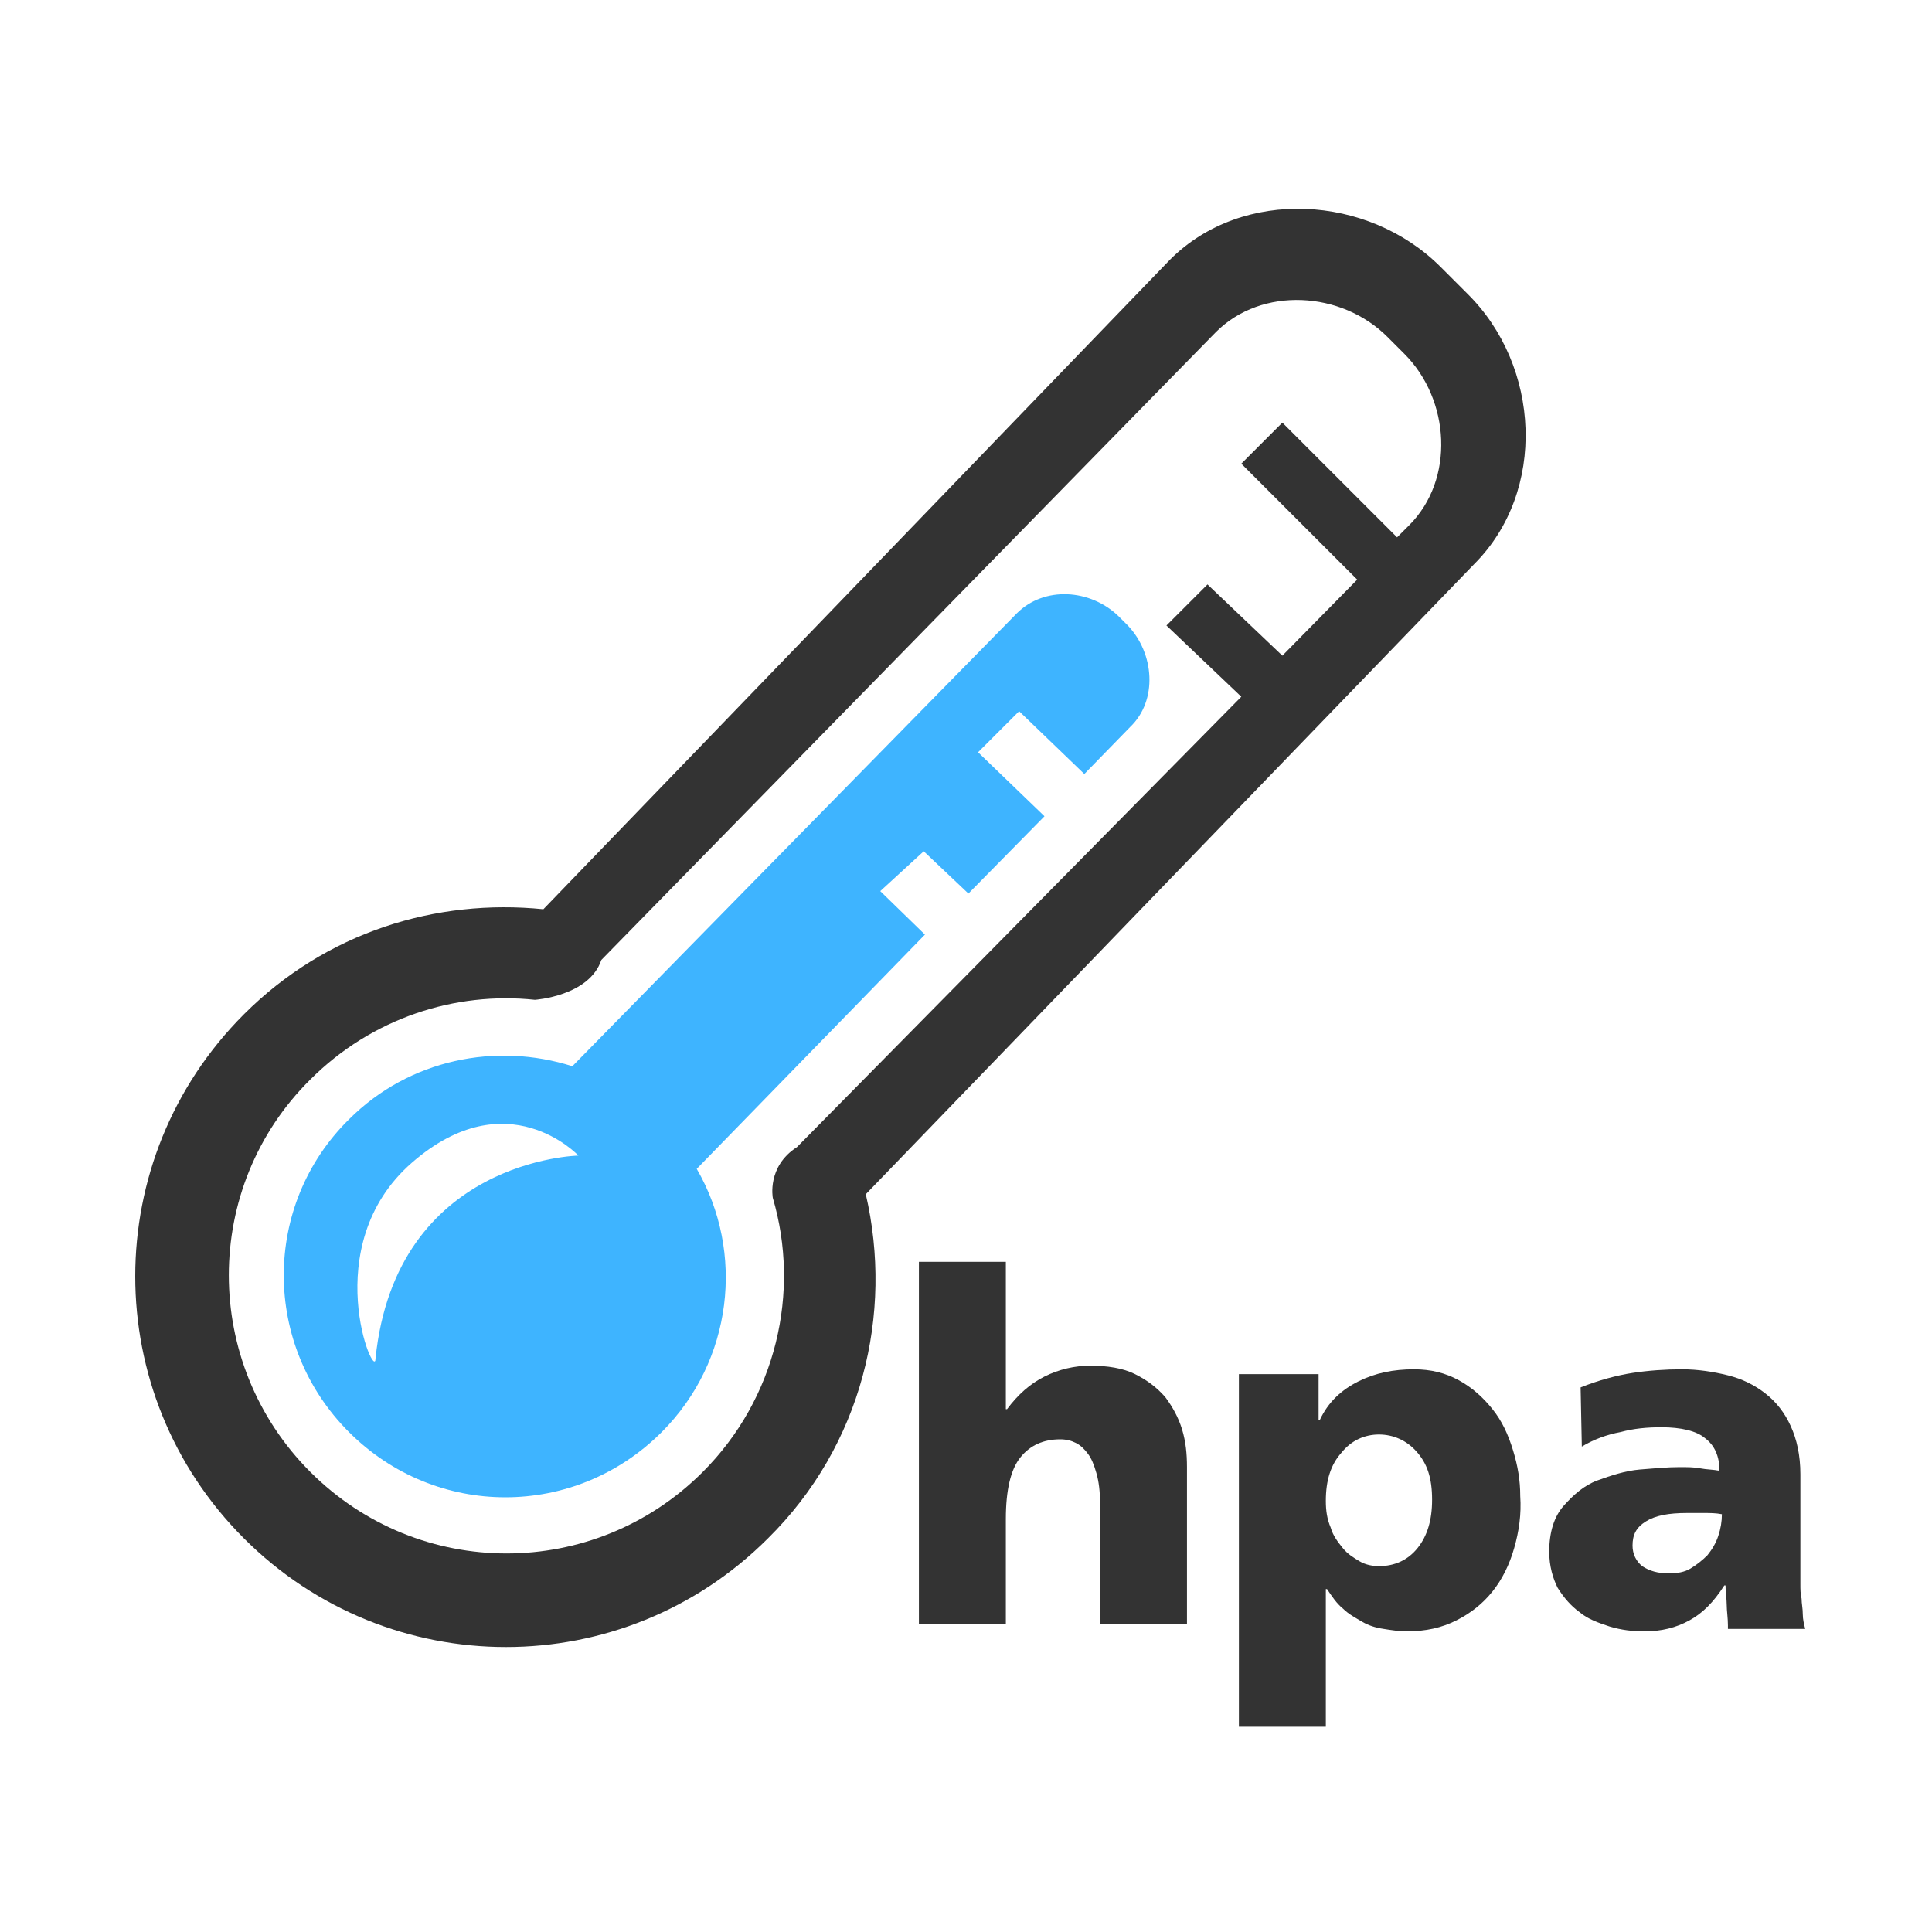 <?xml version="1.0" encoding="utf-8"?>
<!-- Generator: Adobe Illustrator 17.1.0, SVG Export Plug-In . SVG Version: 6.00 Build 0)  -->
<!DOCTYPE svg PUBLIC "-//W3C//DTD SVG 1.0//EN" "http://www.w3.org/TR/2001/REC-SVG-20010904/DTD/svg10.dtd">
<svg version="1.0" id="图层_1" xmlns="http://www.w3.org/2000/svg" xmlns:xlink="http://www.w3.org/1999/xlink" x="0px" y="0px"
	 viewBox="0 0 160 160" enable-background="new 0 0 160 160" xml:space="preserve">
<path fill-rule="evenodd" clip-rule="evenodd" fill="#333333" d="M122.1,46.7c6-6,5.5-16.4-0.6-22.4l-2.2-2.2
	c-6-6-16.4-6.6-22.4-0.6L45,75.3c-8.9-0.9-18,1.9-24.8,8.7c-12,12-12,31.4,0,43.4c12,12,31.4,12,43.4,0c7.8-7.7,10.4-18.6,8.1-28.5
	L122.1,46.7 M64,99.2c2.3,7.8,0.3,16.6-5.8,22.7c-9,9-23.5,9-32.5,0c-9-9-9-23.6,0-32.5c5.1-5.1,12-7.3,18.6-6.6
	c0,0,4.5-0.3,5.5-3.3l50.9-52c3.8-3.8,10.4-3.4,14.2,0.4l1.4,1.4c3.8,3.8,4.2,10.4,0.4,14.2l-1,1l-9.5-9.5l-3.4,3.4l9.6,9.6
	l-6.2,6.3l-6.2-5.9l-3.4,3.4l6.2,5.9L66,95C63.5,96.6,64,99.2,64,99.2L64,99.2z"/>
<path fill-rule="evenodd" clip-rule="evenodd" fill="#3EB4FF" d="M76.5,70.5l3.7,3.5l6.3-6.4L81,62.3l3.4-3.4l5.4,5.2l3.8-3.9
	c2.3-2.2,2-6.1-0.2-8.4L92.6,51c-2.3-2.2-6.1-2.5-8.4-0.2L47.4,88.3c-6.3-2-13.5-0.6-18.5,4.4c-7.2,7.1-7.2,18.7,0,25.9
	c7.2,7.2,18.7,7.2,25.9,0c5.9-5.9,6.9-14.9,2.9-21.8l18.9-19.4l-3.7-3.6L76.5,70.5 M31.1,112.5c0,2.1-4.9-9.3,3-16.2
	c7.9-6.9,13.8-0.6,13.8-0.6S32.8,96,31.1,112.5L31.1,112.5z"/>
<g>
	<path fill="#333333" d="M91.1,134.6v-10.1c0-1-0.1-1.8-0.3-2.5c-0.2-0.7-0.4-1.2-0.7-1.6c-0.3-0.4-0.6-0.7-1-0.9
		c-0.4-0.2-0.8-0.3-1.3-0.3c-1.4,0-2.5,0.5-3.3,1.5c-0.8,1-1.2,2.7-1.2,5.1v8.7h-7.2v-30h7.2v12.2h0.1c0.9-1.2,1.9-2.1,3.1-2.7
		c1.2-0.6,2.5-0.9,3.8-0.9c1.4,0,2.7,0.2,3.7,0.7c1,0.5,1.8,1.1,2.5,1.9c0.6,0.8,1.1,1.7,1.4,2.7c0.3,1,0.4,2,0.4,3.1v13H91.1z"/>
	<path fill="#333333" d="M125.4,128.2c-0.4,1.4-1,2.6-1.8,3.6c-0.8,1-1.8,1.8-3,2.4s-2.5,0.9-4.1,0.9c-0.6,0-1.3-0.1-1.9-0.2
		c-0.7-0.1-1.3-0.3-1.8-0.6s-1.1-0.6-1.6-1.1c-0.5-0.4-0.9-1-1.3-1.6h-0.1V143h-7.2v-29.2h6.6v3.8h0.1c0.7-1.5,1.8-2.5,3.2-3.2
		c1.4-0.7,2.9-1,4.6-1c1.4,0,2.6,0.3,3.7,0.9c1.1,0.6,2,1.4,2.8,2.4c0.8,1,1.3,2.1,1.7,3.4c0.4,1.3,0.6,2.5,0.6,3.8
		C126,125.4,125.8,126.8,125.4,128.2z M117.3,120.2c-0.8-0.9-1.9-1.4-3.1-1.4c-1.2,0-2.3,0.5-3.1,1.5c-0.9,1-1.3,2.3-1.3,4
		c0,0.8,0.1,1.5,0.4,2.2c0.2,0.7,0.6,1.2,1,1.7c0.4,0.5,0.9,0.8,1.4,1.1c0.5,0.3,1.1,0.4,1.6,0.4c1.3,0,2.4-0.5,3.2-1.5
		c0.8-1,1.2-2.3,1.2-4C118.6,122.4,118.2,121.2,117.3,120.2z"/>
	<path fill="#333333" d="M143.1,134.6c0-0.6-0.1-1.2-0.1-1.7c0-0.5-0.1-1-0.1-1.6h-0.1c-0.9,1.4-1.8,2.3-2.9,2.9s-2.3,0.9-3.7,0.9
		c-1,0-1.9-0.1-2.9-0.4c-0.9-0.3-1.8-0.6-2.5-1.2c-0.7-0.5-1.3-1.2-1.8-2c-0.4-0.8-0.7-1.8-0.7-3c0-1.6,0.4-2.9,1.2-3.8
		c0.8-0.9,1.7-1.7,2.8-2.1s2.3-0.8,3.5-0.9c1.2-0.1,2.3-0.2,3.3-0.2c0.6,0,1.2,0,1.7,0.1c0.5,0.1,1.1,0.1,1.6,0.2
		c0-1.2-0.4-2.1-1.2-2.7c-0.7-0.6-2-0.9-3.6-0.9c-1.2,0-2.3,0.1-3.4,0.4c-1.1,0.2-2.2,0.6-3.2,1.2l-0.1-4.9c1.5-0.6,3-1,4.3-1.2
		c1.3-0.2,2.7-0.3,4.1-0.3c1.3,0,2.6,0.2,3.8,0.5c1.2,0.3,2.2,0.8,3.1,1.5c0.9,0.7,1.6,1.6,2.1,2.7c0.5,1.1,0.8,2.4,0.8,4v8.2
		c0,0.2,0,0.6,0,0.9c0,0.4,0,0.8,0.1,1.2c0,0.4,0.1,0.8,0.1,1.3c0,0.4,0.1,0.8,0.2,1.2H143.1z M141.1,125.3c-0.6,0-1,0-1.4,0
		c-1.5,0-2.6,0.2-3.4,0.7s-1.1,1.1-1.1,2c0,0.7,0.3,1.3,0.8,1.7c0.6,0.4,1.3,0.6,2.2,0.6c0.7,0,1.3-0.1,1.8-0.4
		c0.5-0.3,1-0.7,1.4-1.1c0.4-0.5,0.7-1,0.9-1.6c0.2-0.6,0.3-1.2,0.3-1.8C142.1,125.3,141.6,125.3,141.1,125.3z"/>
</g>
</svg>
